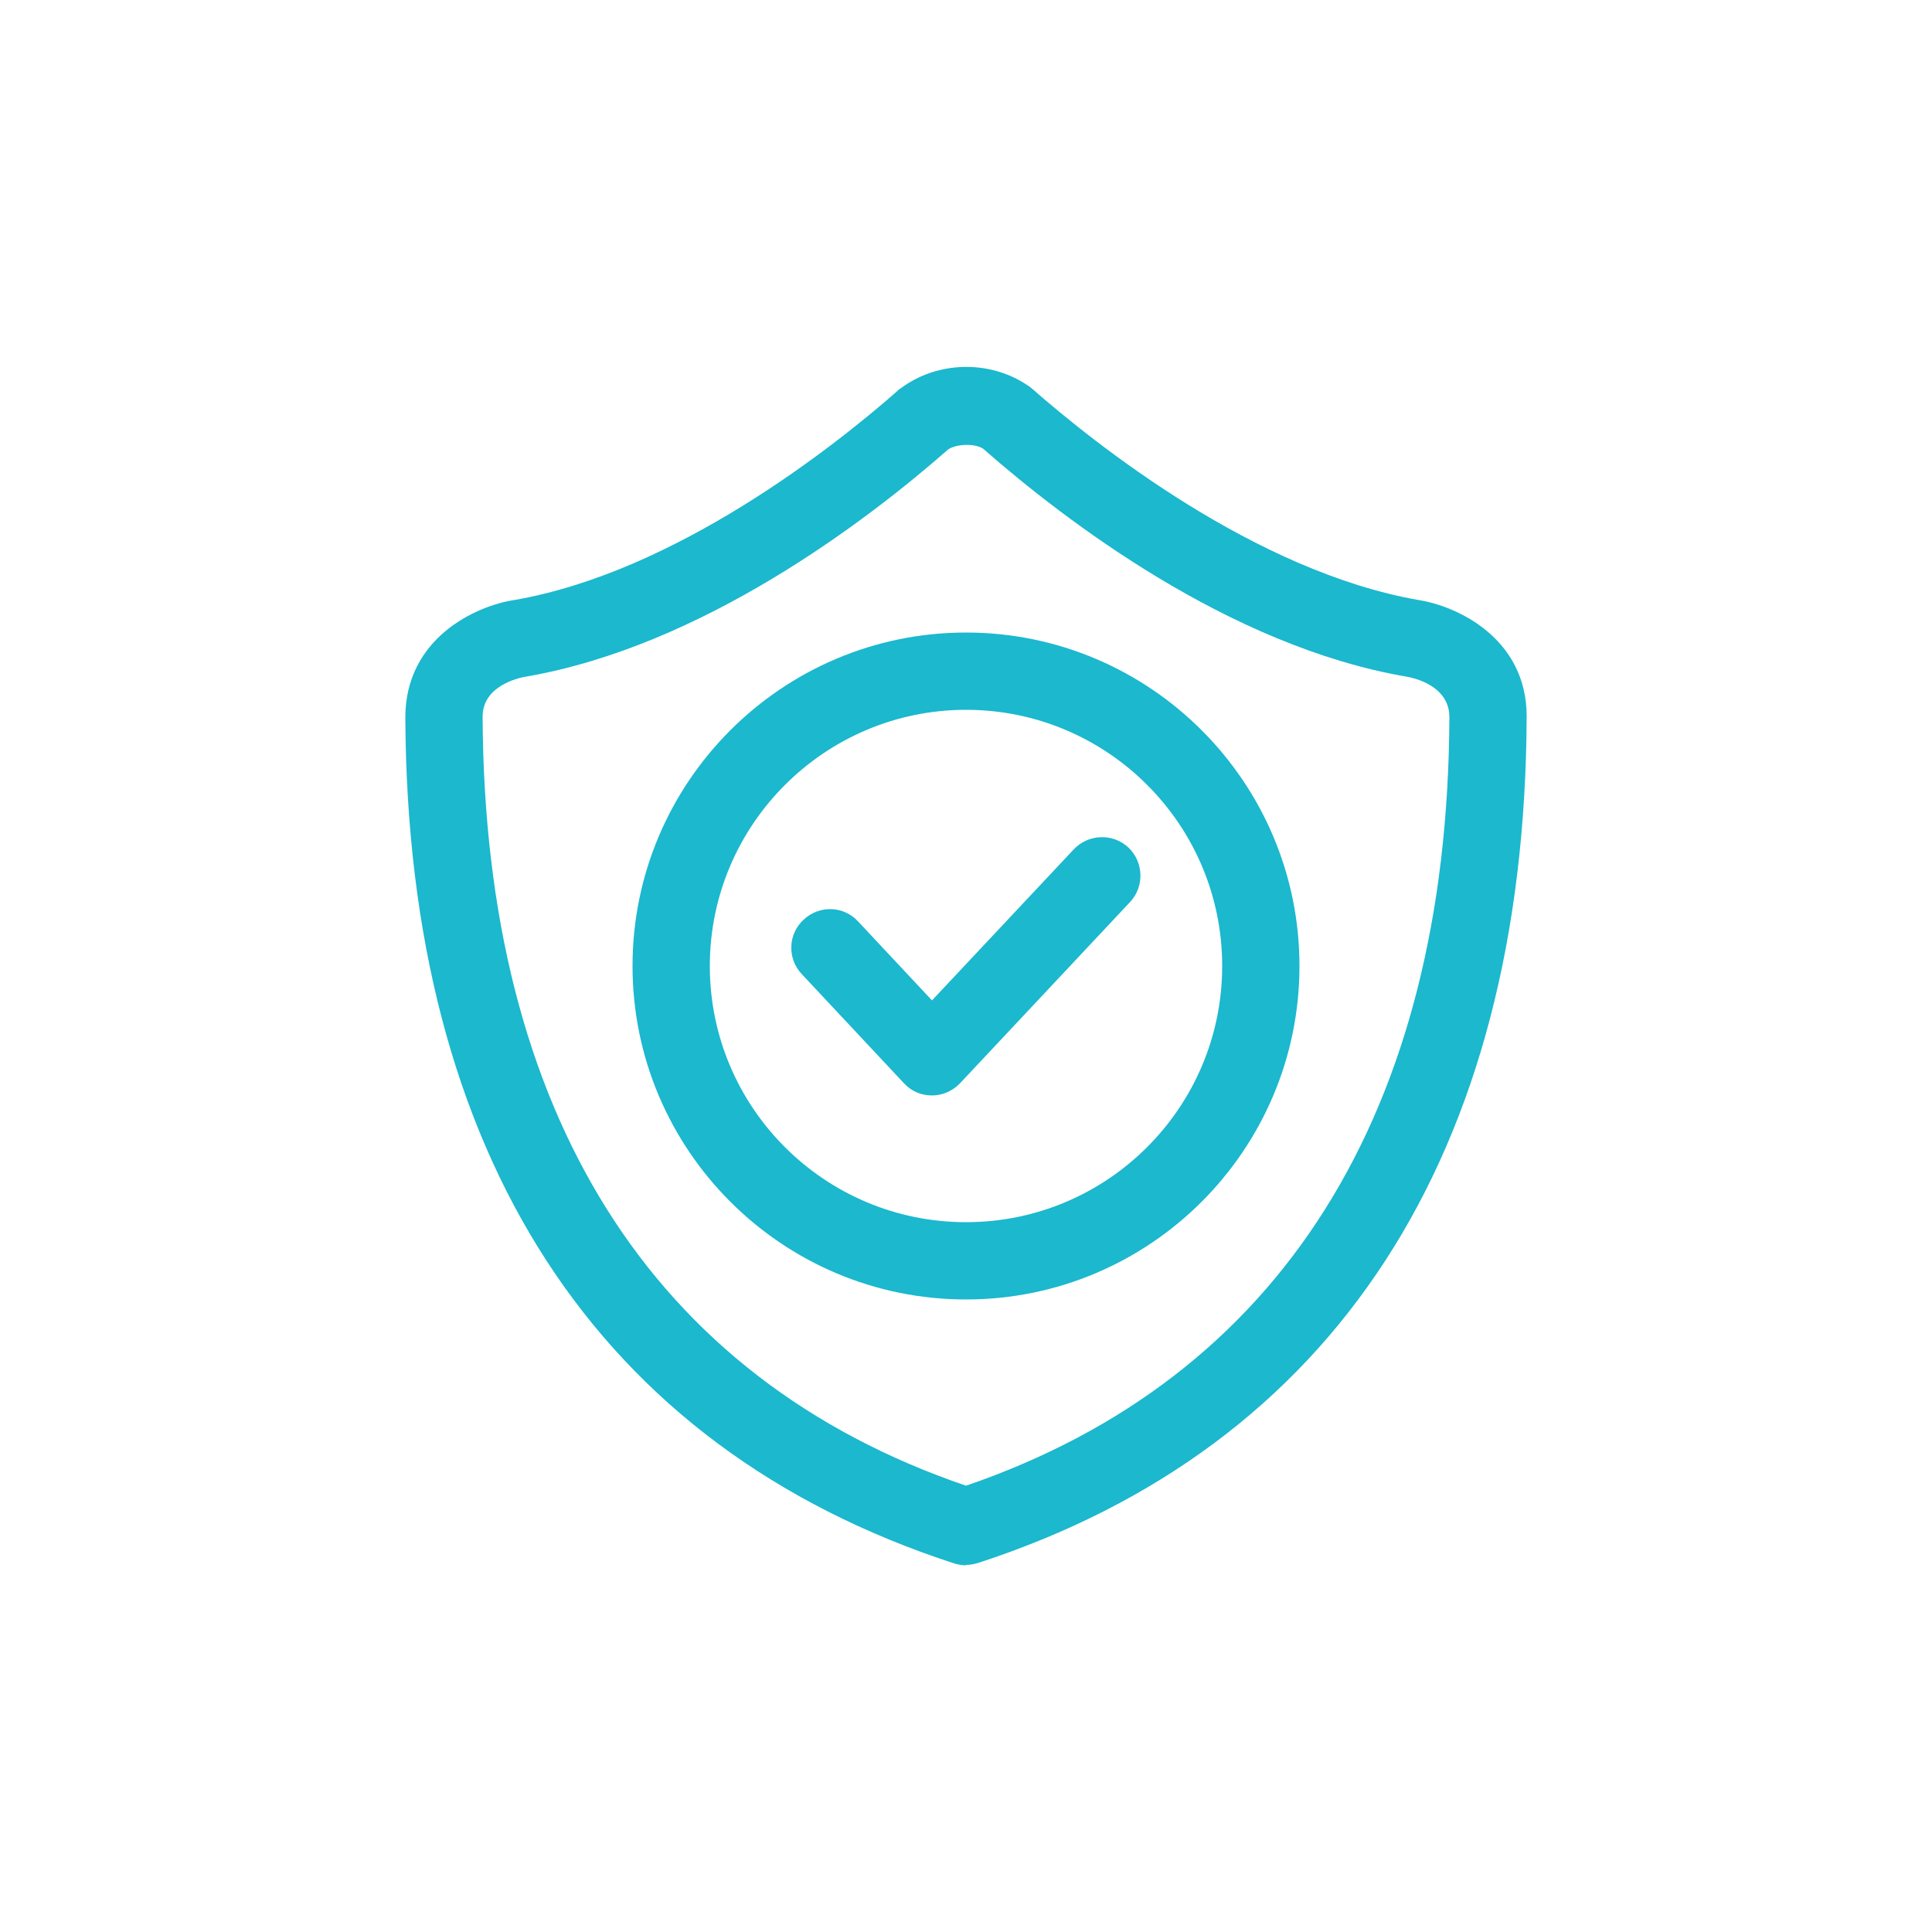 <?xml version="1.0" encoding="UTF-8"?>
<svg id="_圖層_1" data-name="圖層 1" xmlns="http://www.w3.org/2000/svg" viewBox="0 0 50 50">
  <defs>
    <style>
      .cls-1 {
        fill: #1bb8ce;
      }
    </style>
  </defs>
  <path class="cls-1" d="M25,40.51c-.1,0-.21-.02-.31-.05-9.24-3.01-14.15-10.58-14.2-21.89,0-2.06,1.83-2.89,2.81-3.04,4.18-.72,8.28-3.97,9.9-5.39.03-.03.07-.07.11-.09.95-.71,2.3-.74,3.28-.08.01,0,.1.07.11.08,1.64,1.44,5.78,4.74,10.02,5.48.96.15,2.8.97,2.79,3.03-.05,11.31-4.96,18.88-14.2,21.89-.1.03-.21.05-.31.05ZM24.54,11.63c-2.13,1.87-6.37,5.09-10.92,5.88-.2.03-1.14.24-1.13,1.05.05,10.24,4.37,17.11,12.51,19.89,8.14-2.79,12.47-9.66,12.51-19.89,0-.82-.93-1.02-1.12-1.05-4.58-.79-8.83-4.04-10.95-5.9-.24-.15-.71-.11-.9.02Z"/>
  <path class="cls-1" d="M25,33.63c-4.76,0-8.63-3.87-8.63-8.63s3.87-8.63,8.63-8.63,8.63,3.87,8.63,8.63-3.87,8.63-8.63,8.63ZM25,18.37c-3.65,0-6.63,2.97-6.63,6.63s2.97,6.63,6.63,6.63,6.63-2.97,6.63-6.63-2.97-6.63-6.63-6.63ZM24.12,28.35c-.28,0-.54-.11-.73-.32l-2.64-2.82c-.38-.4-.36-1.04.05-1.41.4-.38,1.04-.36,1.41.05l1.91,2.04,3.67-3.91c.38-.4,1.01-.42,1.41-.05.4.38.42,1.01.05,1.41l-4.4,4.69c-.19.2-.45.32-.73.32Z"/>
</svg>